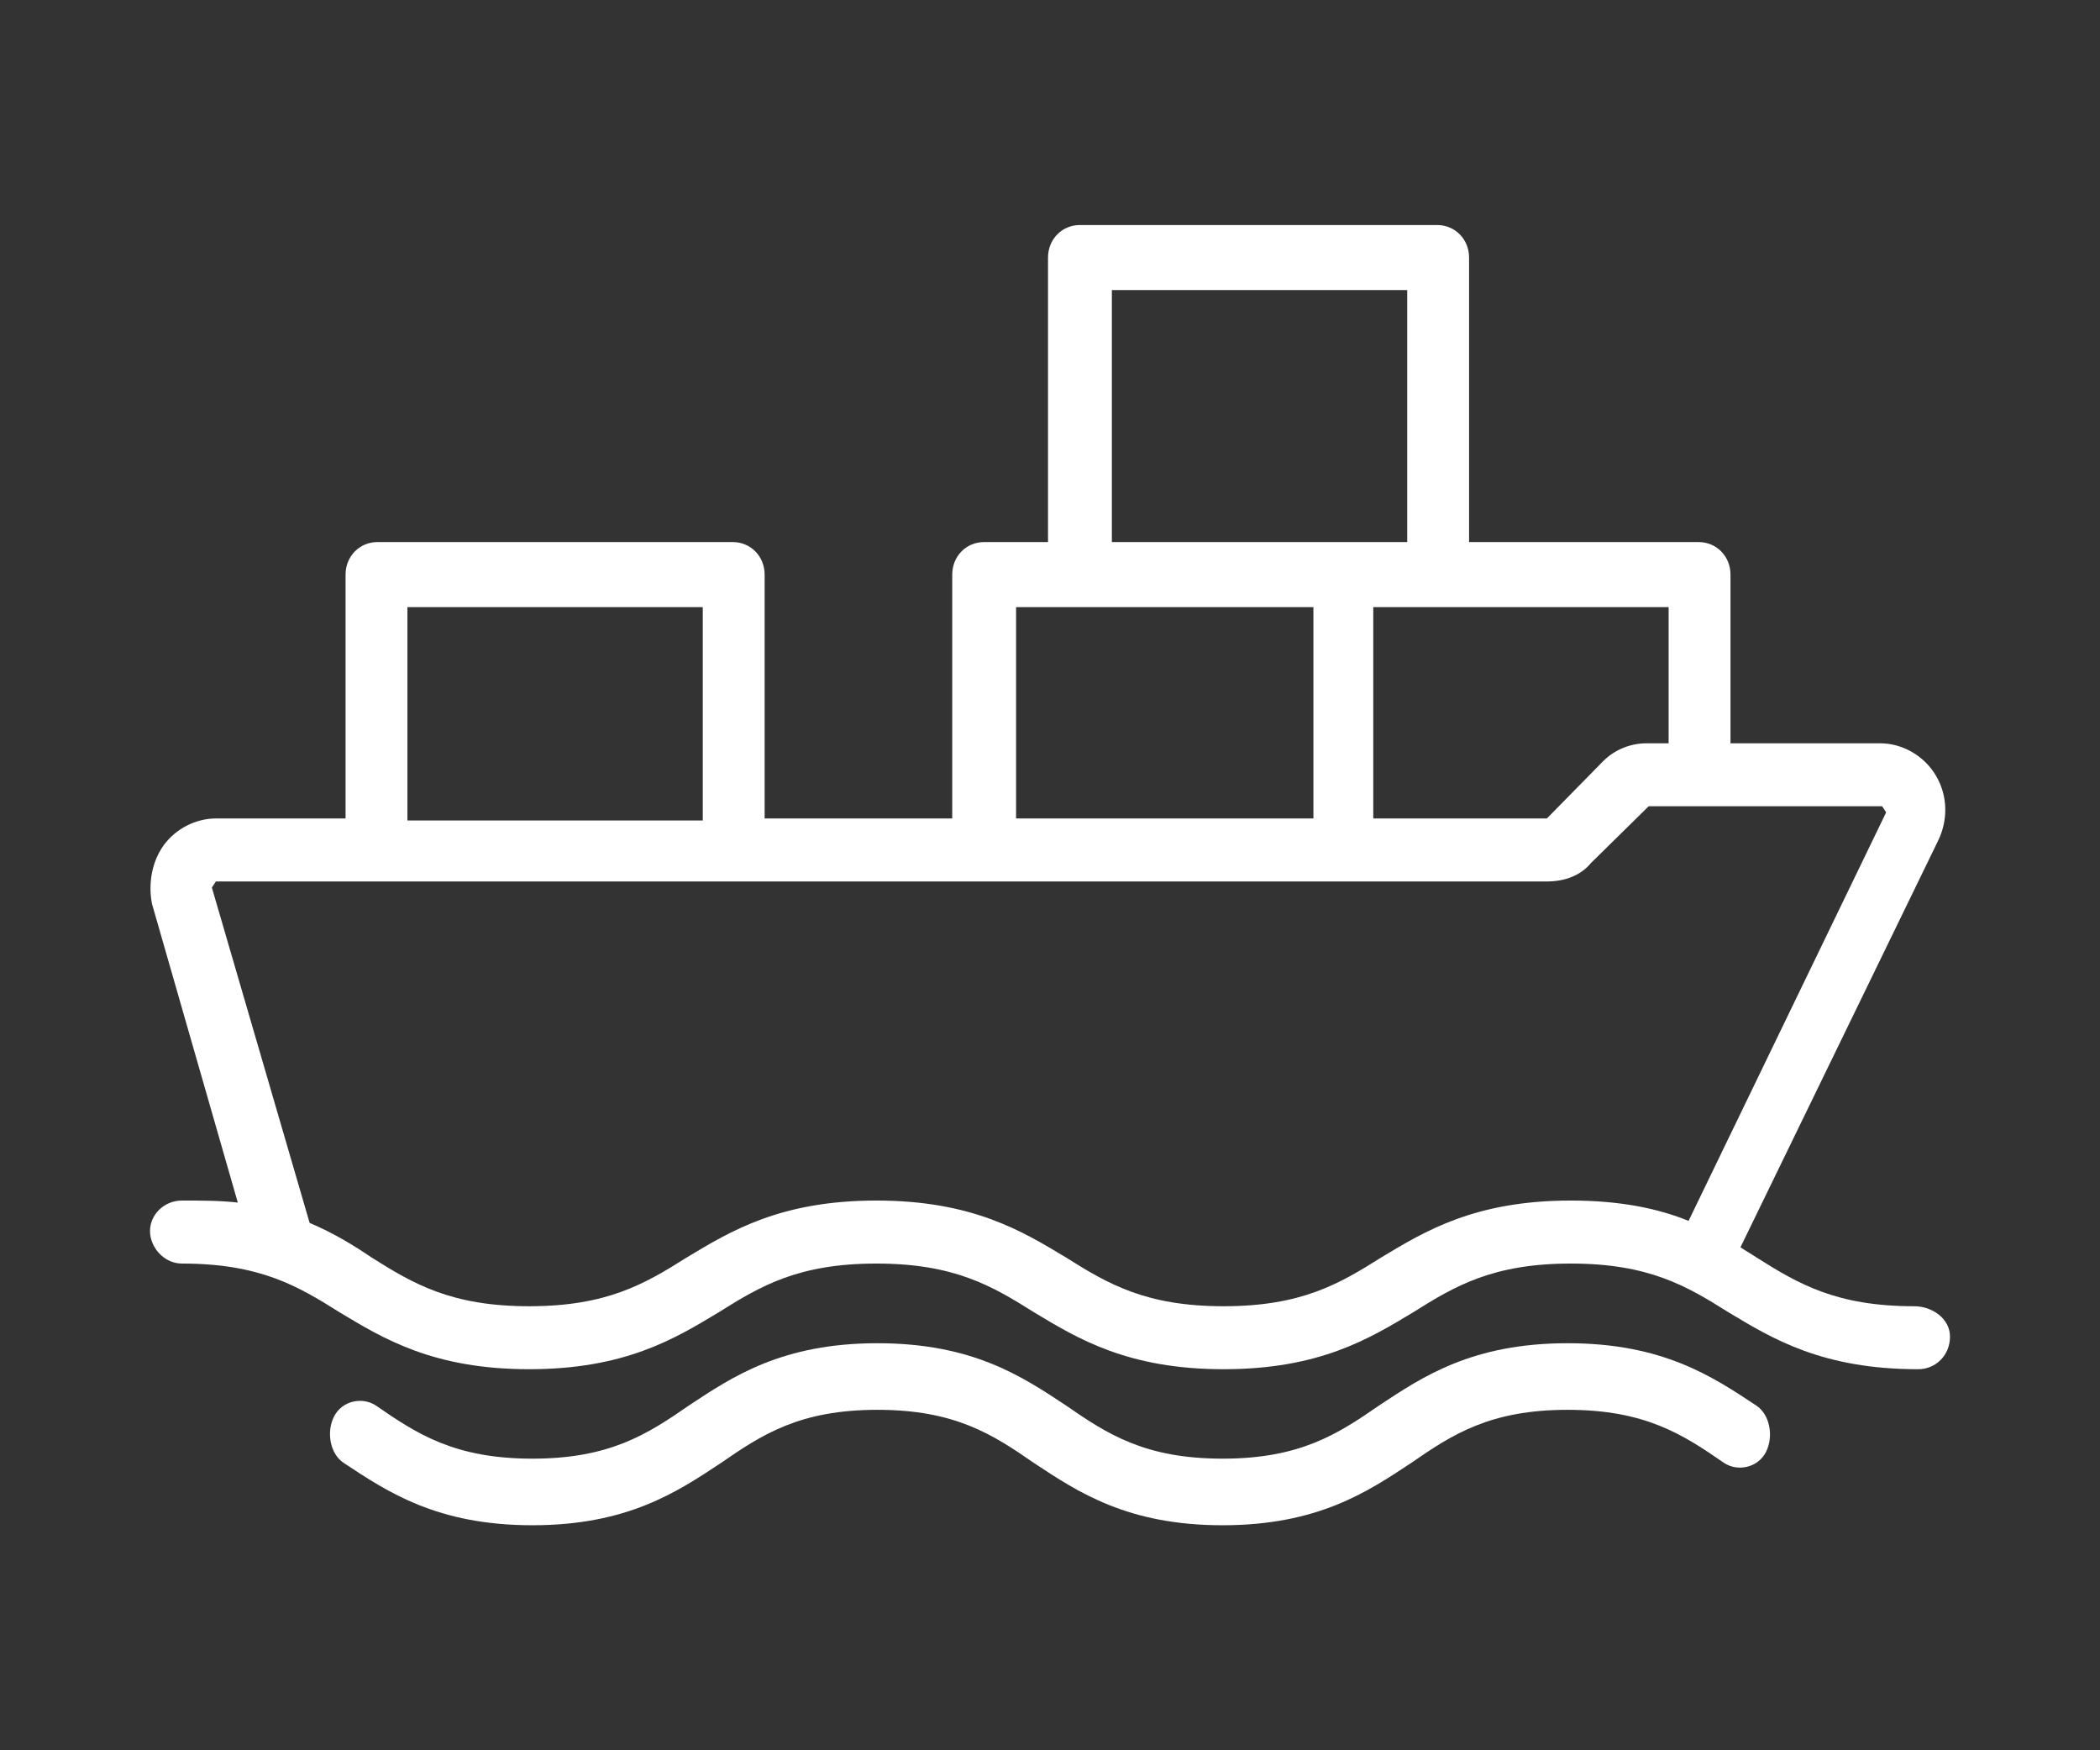<?xml version="1.0" encoding="UTF-8"?> <svg xmlns="http://www.w3.org/2000/svg" width="72" height="60" viewBox="0 0 72 60" fill="none"><rect x="0" y="0" width="72" height="60" fill="#333333" stroke="none"/><path d="M65.626 44.778C62.957 44.778 61.657 44.011 60.221 43.105C60.015 42.966 59.878 42.897 59.673 42.757L66.447 28.824C66.789 28.127 66.789 27.291 66.378 26.594C65.968 25.898 65.215 25.48 64.463 25.48H59.331V19.697C59.331 19.07 58.852 18.582 58.236 18.582H50.368V8.829C50.368 8.202 49.889 7.714 49.273 7.714H37.026C36.41 7.714 35.932 8.202 35.932 8.829V18.582H33.742C33.126 18.582 32.648 19.07 32.648 19.697V28.057H26.216V19.697C26.216 19.07 25.737 18.582 25.121 18.582H12.943C12.327 18.582 11.848 19.07 11.848 19.697V28.057H7.401C6.717 28.057 6.032 28.406 5.622 28.963C5.211 29.52 5.074 30.287 5.211 30.983L8.153 41.224C7.538 41.155 6.922 41.155 6.238 41.155C5.622 41.155 5.143 41.642 5.143 42.2C5.143 42.757 5.622 43.315 6.238 43.315C8.906 43.315 10.206 44.081 11.643 44.986C13.148 45.892 14.858 46.937 18.143 46.937C21.427 46.937 23.137 45.892 24.642 44.986C26.079 44.081 27.379 43.315 30.047 43.315C32.716 43.315 34.016 44.081 35.453 44.986C36.958 45.892 38.668 46.937 41.953 46.937C45.237 46.937 46.947 45.892 48.452 44.986C49.889 44.081 51.189 43.315 53.858 43.315C56.526 43.315 57.826 44.081 59.263 44.986C60.768 45.892 62.478 46.937 65.763 46.937C66.378 46.937 66.857 46.45 66.857 45.822C66.857 45.196 66.241 44.778 65.626 44.778ZM49.342 20.812H57.21V25.48H56.457C55.91 25.48 55.363 25.689 54.952 26.107L53.036 28.057H47.084V20.812H49.342ZM38.121 9.944H48.247V18.582H45.989H38.121V9.944ZM34.837 20.812H37.026C37.026 20.812 37.026 20.812 37.095 20.812H45.031V28.057H34.837V20.812ZM13.969 20.812H24.095V28.127H13.969V20.812ZM7.401 30.217H12.943H25.19H53.036C53.652 30.217 54.2 30.008 54.542 29.59L56.526 27.639H64.531L64.668 27.848L57.894 41.852C56.868 41.434 55.568 41.155 53.858 41.155C50.573 41.155 48.863 42.2 47.358 43.105C45.921 44.011 44.621 44.778 41.953 44.778C39.284 44.778 37.984 44.011 36.547 43.105C35.042 42.2 33.332 41.155 30.047 41.155C26.763 41.155 25.053 42.2 23.548 43.105C22.111 44.011 20.811 44.778 18.143 44.778C15.474 44.778 14.174 44.011 12.737 43.105C12.122 42.688 11.438 42.27 10.616 41.921L7.264 30.426" fill="white"></path><path d="M60.207 48.177C58.711 47.187 57.011 46.046 53.747 46.046C50.483 46.046 48.784 47.187 47.288 48.177C45.86 49.166 44.568 50.003 41.916 50.003C39.264 50.003 37.972 49.166 36.544 48.177C35.048 47.187 33.348 46.046 30.084 46.046C26.82 46.046 25.12 47.187 23.625 48.177C22.197 49.166 20.905 50.003 18.253 50.003C15.601 50.003 14.309 49.166 12.881 48.177C12.405 47.872 11.725 48.024 11.453 48.557C11.181 49.09 11.317 49.851 11.793 50.155C13.289 51.144 14.989 52.286 18.253 52.286C21.517 52.286 23.216 51.144 24.712 50.155C26.14 49.166 27.432 48.329 30.084 48.329C32.736 48.329 34.028 49.166 35.456 50.155C36.952 51.144 38.652 52.286 41.916 52.286C45.18 52.286 46.88 51.144 48.376 50.155C49.803 49.166 51.096 48.329 53.747 48.329C56.399 48.329 57.691 49.166 59.119 50.155C59.595 50.46 60.275 50.307 60.547 49.775C60.819 49.242 60.683 48.481 60.207 48.177Z" fill="white"></path></svg> 
